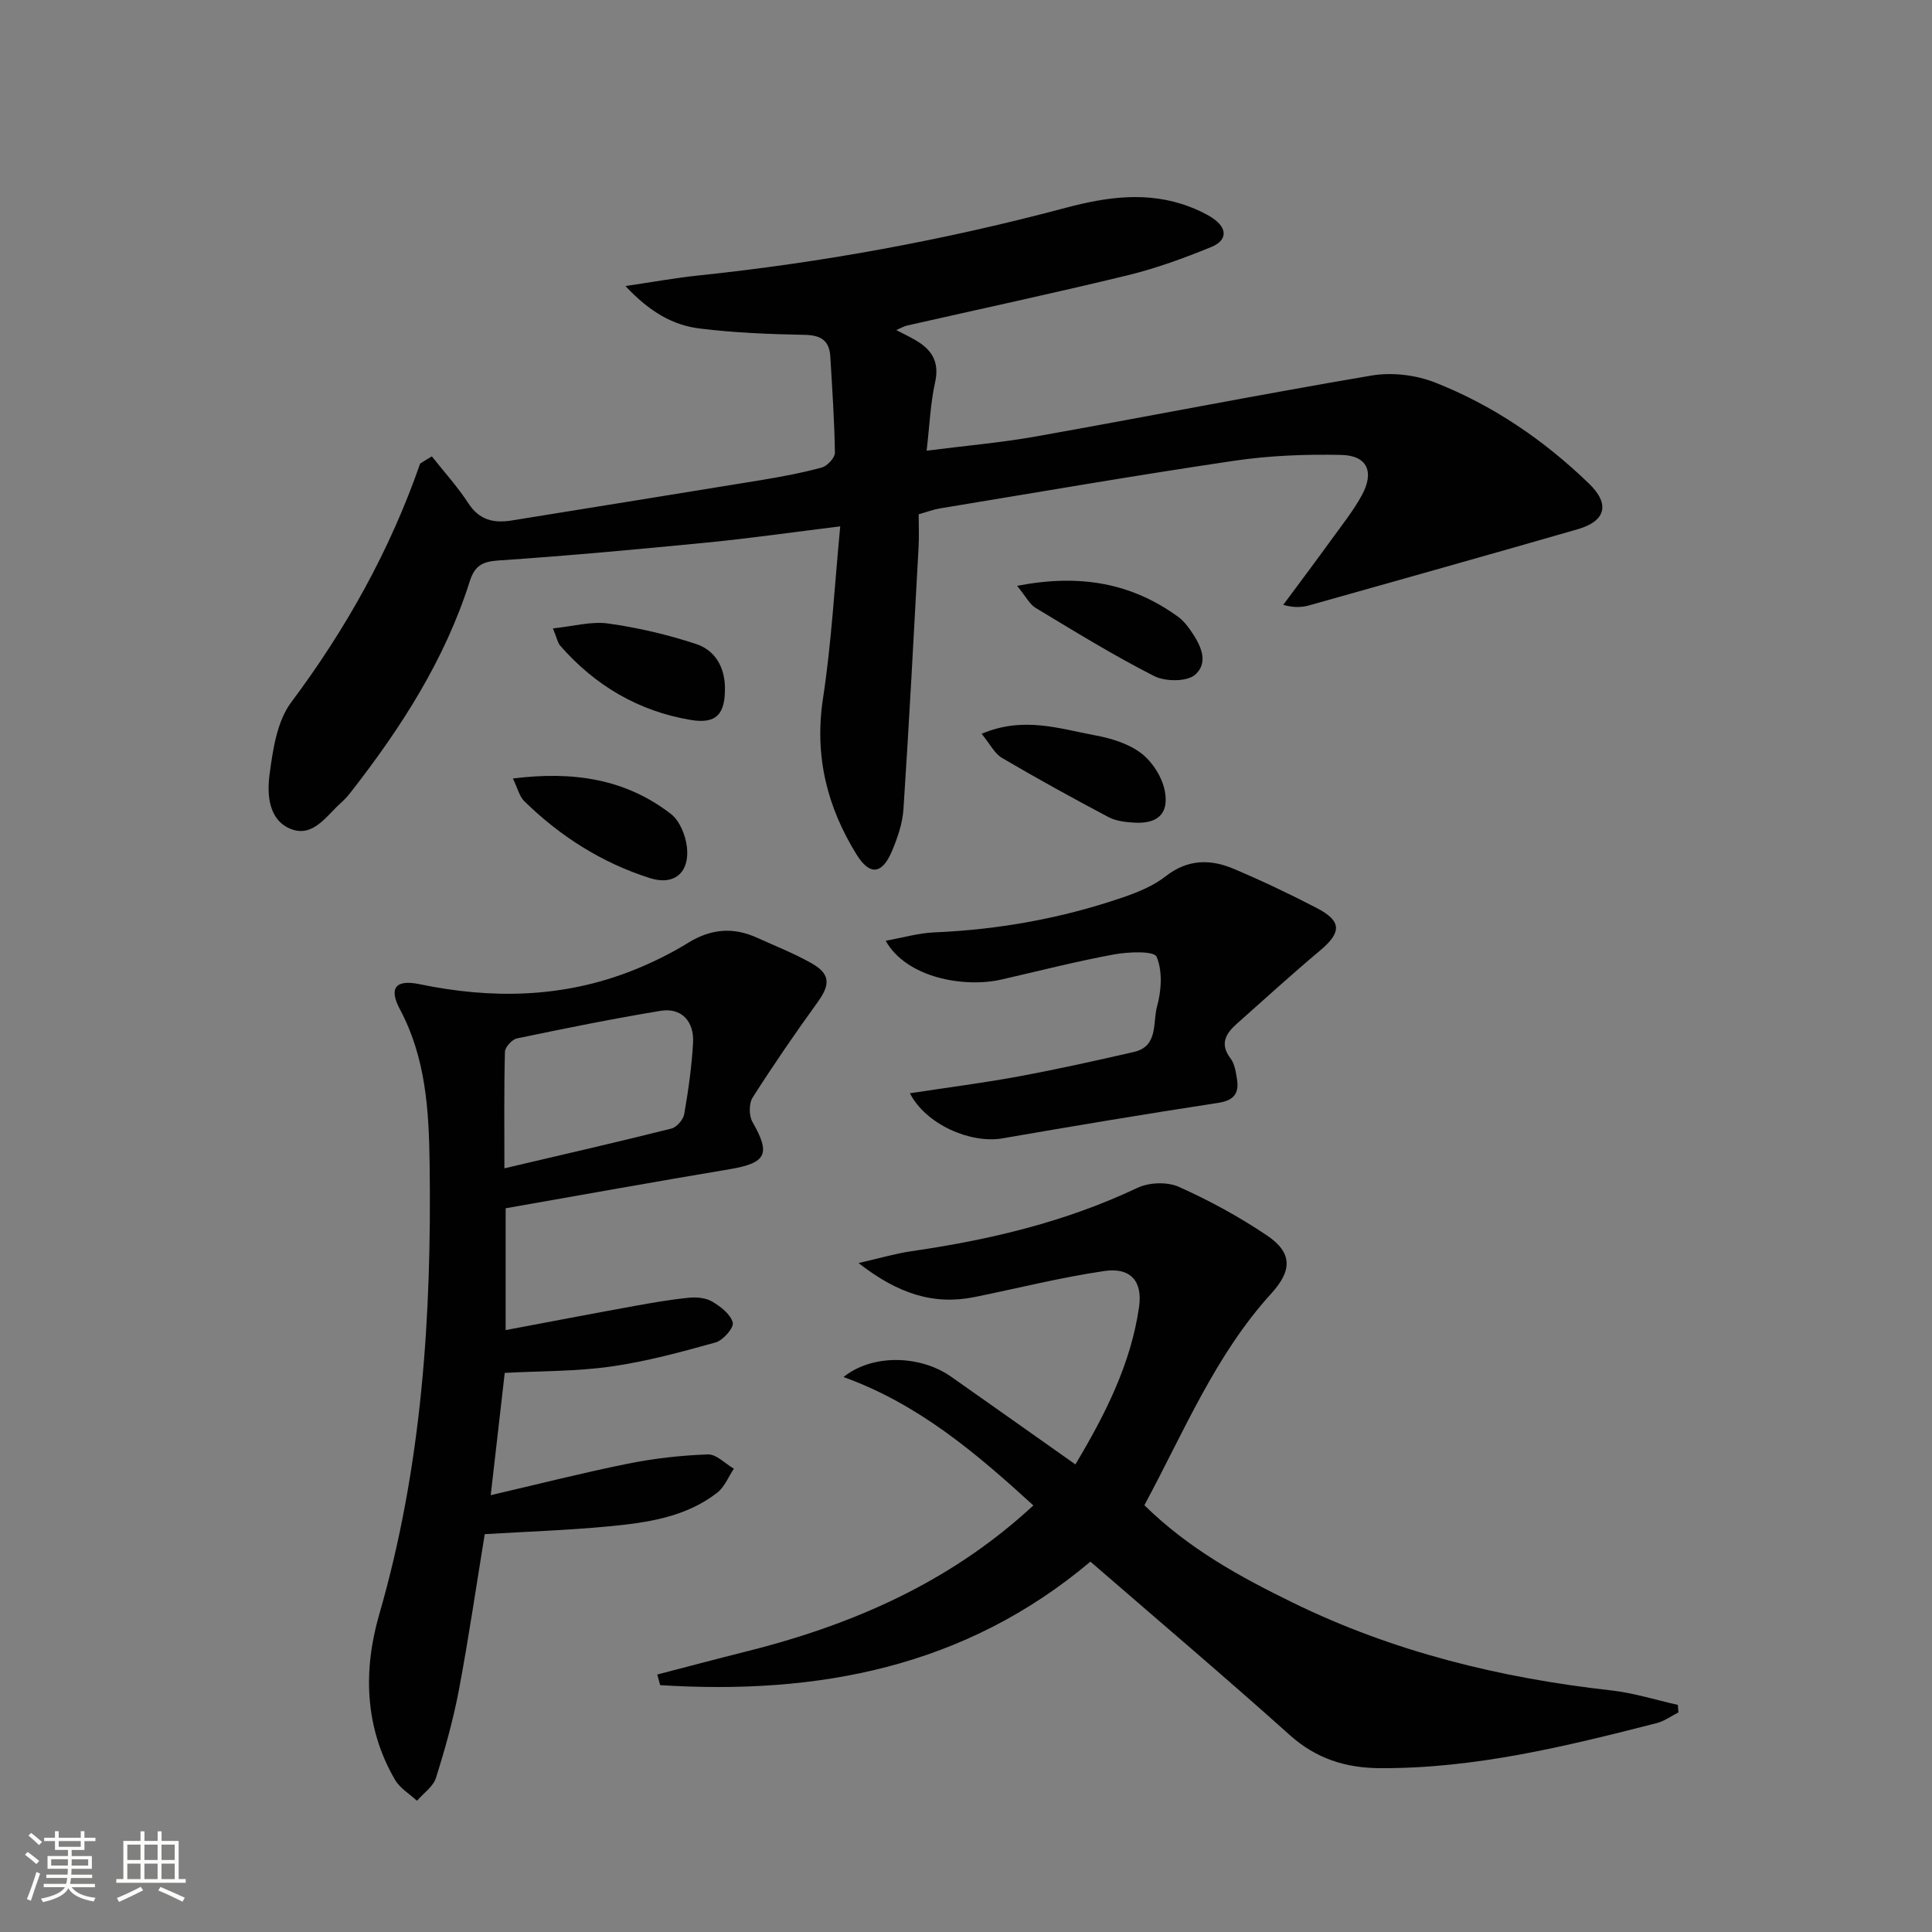 <svg enable-background="new 0 0 400 400" viewBox="0 0 400 400" xmlns="http://www.w3.org/2000/svg"><rect x="0" y="0" width="400" height="400" fill="#808080" stroke="none"/><path d="m5.17 384 .55-.58c.85.61 1.65 1.24 2.4 1.87l-.59.64c-.83-.73-1.62-1.38-2.36-1.93m1.22 9.53-.82-.34c.71-1.76 1.37-3.64 1.98-5.63.24.13.5.25.76.36-.6 1.67-1.24 3.54-1.92 5.61m-.5-13.5.57-.54c.56.44 1.31 1.06 2.26 1.87l-.64.64c-.68-.66-1.41-1.32-2.19-1.97m3.25.46h2.24v-1.36h.77v1.36h4.57v-1.36h.76v1.36h2.28v.69h-2.28v1.84h-2.64v1.26h4.18v2.64h-4.21c0 .45-.02.86-.05 1.21h4.32v.69h-4.38c-.04.34-.1.75-.19 1.22h5.15v.69h-4.82c.87 1.19 2.51 1.92 4.93 2.19-.17.31-.3.57-.37.76-2.77-.49-4.52-1.41-5.26-2.76-.56 1.26-2.3 2.23-5.24 2.9-.12-.24-.26-.48-.43-.72 2.73-.55 4.38-1.34 4.96-2.38h-4.38v-.69h4.65c.1-.38.17-.79.21-1.22h-4.32v-.69h4.4c.03-.34.05-.75.05-1.21h-4.2v-2.64h4.23v-1.26h-2.69v-1.84h-2.24zm1.46 4.46v1.29h3.45c.01-.4.02-.57.01-.53v-.32-.45h-3.46zm1.55-2.59h4.57v-1.19h-4.57zm6.11 2.59h-3.42v.77c-.01.19-.01.37-.02.53h3.44z" fill="#fbfcfa"/><path d="m32.63 379.16h.82v1.98h3.54v7.89h1.46v.78h-14.37v-.78h1.46v-7.89h3.55v-1.98h.82v1.98h2.73v-1.98zm-3.49 11.48.5.73c-1.61.82-3.28 1.63-5 2.41-.13-.27-.28-.55-.44-.82 1.75-.72 3.4-1.49 4.94-2.32m-2.78-5.55h2.73v-3.18h-2.73zm0 3.95h2.73v-3.2h-2.73zm3.54-3.95h2.73v-3.18h-2.73zm0 3.95h2.73v-3.2h-2.73zm7.89 4.68c-1.84-.92-3.51-1.7-5.02-2.32l.45-.73c1.89.8 3.57 1.55 5.04 2.23zm-1.62-11.81h-2.73v3.18h2.73zm-2.73 7.13h2.73v-3.2h-2.73z" fill="#fbfcfa"/><g fill="#010102"><path d="m89.41 94.49c2.54 3.22 5.33 6.28 7.56 9.71 2.27 3.48 5.24 4.16 8.96 3.56 17.2-2.79 34.4-5.53 51.59-8.35 4.24-.7 8.49-1.49 12.63-2.62 1.14-.31 2.72-2.02 2.71-3.06-.1-6.63-.56-13.26-.95-19.89-.19-3.23-1.84-4.44-5.21-4.51-7.3-.14-14.64-.42-21.87-1.32-5.47-.68-10.27-3.37-15.34-8.79 5.85-.86 10.39-1.69 14.97-2.17 25.78-2.69 51.19-7.36 76.24-14.04 8.44-2.25 16.97-3.46 25.48-.25 1.69.64 3.38 1.4 4.88 2.4 3.08 2.06 3.1 4.6-.28 5.98-5.65 2.31-11.45 4.43-17.37 5.87-15.15 3.68-30.41 6.94-45.61 10.39-.63.14-1.21.5-2.24.94 1.6.83 2.88 1.43 4.09 2.15 3.32 1.96 4.89 4.5 3.95 8.68-.96 4.31-1.13 8.8-1.75 14.14 7.99-1.02 15.38-1.66 22.65-2.95 23.17-4.13 46.27-8.68 69.47-12.61 4.2-.71 9.13-.13 13.11 1.43 12.02 4.73 22.63 11.97 31.91 20.95 4.42 4.27 3.44 7.77-2.33 9.44-18.47 5.32-36.98 10.52-55.48 15.73-1.54.43-3.15.59-5.5-.07 3.38-4.56 6.79-9.1 10.12-13.7 2.14-2.96 4.45-5.85 6.18-9.04 2.6-4.8 1.09-8.17-4.23-8.3-7.41-.17-14.92.13-22.25 1.21-20.36 3.01-40.64 6.52-60.95 9.87-1.3.21-2.56.7-4.35 1.21 0 2.23.11 4.54-.02 6.83-.99 18.08-1.94 36.17-3.13 54.24-.19 2.91-1.21 5.87-2.35 8.59-2.02 4.86-4.59 5.22-7.31.85-6.16-9.9-8.81-20.49-7-32.37 1.77-11.58 2.39-23.33 3.57-35.64-10.2 1.25-18.87 2.5-27.59 3.35-14.38 1.41-28.77 2.74-43.18 3.71-3.37.23-4.91 1.1-5.94 4.34-5.15 16.23-14.22 30.31-24.61 43.62-.61.79-1.29 1.54-2.03 2.2-3.03 2.71-5.78 7.24-10.37 5.44-4.65-1.82-4.98-7.14-4.43-11.29.68-5.14 1.54-11.02 4.49-14.96 11.36-15.19 20.45-31.48 26.69-49.42.8-.51 1.61-.99 2.42-1.48z"/><path d="m236.93 311.64c9.18 9.02 19.8 14.83 30.73 20.17 20.83 10.19 42.96 15.6 65.91 18.17 4.66.52 9.21 1.97 13.81 3 .04.52.08 1.04.12 1.56-1.49.75-2.91 1.8-4.49 2.21-18.83 4.82-37.69 9.44-57.32 9.33-7.06-.04-13.18-1.95-18.65-6.85-13.5-12.1-27.34-23.83-41.28-35.91-26.04 21.94-56.53 27.62-89.08 25.57-.2-.73-.4-1.47-.6-2.2 6.17-1.6 12.33-3.24 18.51-4.79 24.75-6.2 43.79-15.81 59.36-30.22-11.76-10.73-23.73-20.97-39.31-26.58 5.92-4.79 15.85-4.59 22.29-.06 8.43 5.92 16.84 11.88 25.72 18.15 6.18-10.35 11.48-20.78 13.18-32.59.78-5.4-1.83-8.24-7.18-7.45-9.01 1.32-17.88 3.56-26.82 5.38-8.55 1.74-15.95-.69-24.08-7.03 4.54-1.03 7.7-1.98 10.94-2.45 16.18-2.34 31.92-6.06 46.8-13.12 2.41-1.14 6.18-1.28 8.57-.21 6.33 2.83 12.51 6.2 18.27 10.08 5.27 3.56 5.22 7.24.89 11.99-11.62 12.76-18.07 28.6-26.29 43.85z"/><path d="m104.69 250.16v25.22c9.14-1.72 17.89-3.4 26.66-4.99 3.75-.68 7.52-1.34 11.31-1.71 1.59-.16 3.51.03 4.83.82 1.73 1.03 3.79 2.62 4.22 4.34.26 1.06-2.01 3.67-3.56 4.1-7.14 1.99-14.36 3.95-21.68 4.99-7.18 1.02-14.52.91-21.97 1.31-.93 8.14-1.83 16.01-2.9 25.32 9.89-2.3 19.08-4.64 28.35-6.51 5.45-1.1 11.04-1.73 16.6-1.93 1.76-.07 3.59 1.91 5.39 2.96-1.13 1.68-1.92 3.78-3.44 4.96-6.57 5.11-14.56 6.22-22.49 6.98-8.42.8-16.88 1.08-25.65 1.61-1.75 10.69-3.32 21.49-5.34 32.21-1.17 6.17-2.87 12.26-4.76 18.25-.57 1.81-2.58 3.18-3.93 4.74-1.54-1.43-3.53-2.6-4.54-4.33-6.34-10.89-6.61-22.73-3.26-34.3 8.83-30.54 10.85-61.74 10.42-93.26-.15-11.01-.77-21.89-6.15-31.97-2.36-4.43-.89-6.24 4.09-5.2 14.98 3.11 29.7 2.84 44.05-2.83 3.99-1.58 7.9-3.5 11.55-5.75 4.67-2.89 9.29-3.29 14.21-1.06 3.78 1.71 7.66 3.24 11.27 5.27 3.96 2.23 3.97 4.41 1.32 8.08-4.67 6.46-9.19 13.04-13.47 19.76-.79 1.24-.77 3.77-.02 5.07 3.79 6.6 2.9 8.47-4.71 9.76-15.4 2.57-30.73 5.34-46.4 8.09zm-.26-8.27c12.09-2.84 23.36-5.42 34.57-8.23 1.1-.28 2.46-1.84 2.66-2.99.85-4.89 1.56-9.84 1.83-14.79.25-4.51-2.49-7.3-6.71-6.6-9.96 1.64-19.86 3.65-29.74 5.71-1.02.21-2.47 1.8-2.5 2.78-.2 7.79-.11 15.59-.11 24.12z"/><path d="m188.38 226.35c7.94-1.22 15.29-2.15 22.57-3.5 7.98-1.48 15.92-3.24 23.83-5.06 5.08-1.16 3.85-6.1 4.77-9.4.91-3.27 1.17-7.36-.09-10.31-.53-1.23-5.84-1.02-8.8-.48-7.82 1.44-15.55 3.42-23.31 5.2-7.66 1.76-19.67-.31-23.98-8.03 3.58-.64 6.8-1.59 10.05-1.73 13.37-.56 26.4-2.91 39.04-7.24 3.11-1.07 6.34-2.38 8.89-4.38 4.54-3.55 9.23-3.59 14.07-1.54 5.82 2.46 11.54 5.18 17.15 8.09 5.26 2.72 5.23 5.06.73 8.83-5.85 4.91-11.5 10.07-17.21 15.14-2.29 2.04-3.63 4.16-1.31 7.21.85 1.11 1.08 2.78 1.32 4.24.49 2.98-.62 4.45-3.9 4.95-14.9 2.28-29.77 4.76-44.62 7.34-6.58 1.15-15.84-2.82-19.2-9.33z"/><path d="m203.23 151.92c8.66-3.66 16.09-1.05 23.44.31 3.36.62 7 1.72 9.63 3.74 2.33 1.79 4.36 5.01 4.88 7.89.85 4.69-1.59 6.74-6.36 6.46-1.79-.11-3.76-.32-5.3-1.14-7.43-3.93-14.8-7.99-22.05-12.25-1.55-.9-2.48-2.87-4.24-5.01z"/><path d="m114.48 130.1c4.21-.43 7.93-1.5 11.44-1.01 6.16.86 12.3 2.3 18.21 4.25 3.82 1.26 5.89 4.63 5.96 8.96.09 5.49-1.73 7.65-7.06 6.76-10.84-1.81-19.86-7.14-27.09-15.43-.49-.59-.62-1.48-1.46-3.53z"/><path d="m106.19 161.18c12.47-1.57 23.34.07 32.74 7.36 1.81 1.41 3.01 4.42 3.29 6.83.6 5.27-2.62 8.03-7.64 6.44-9.93-3.15-18.59-8.64-26.03-15.93-1.02-1-1.38-2.68-2.36-4.7z"/><path d="m210.58 121.29c13.1-2.53 23.76-.57 33.4 6.46.92.67 1.69 1.61 2.36 2.55 2.1 2.96 4.11 6.7 1.12 9.37-1.67 1.5-6.18 1.48-8.49.31-8.4-4.27-16.45-9.24-24.54-14.11-1.25-.74-2-2.32-3.85-4.58z"/></g></svg>
